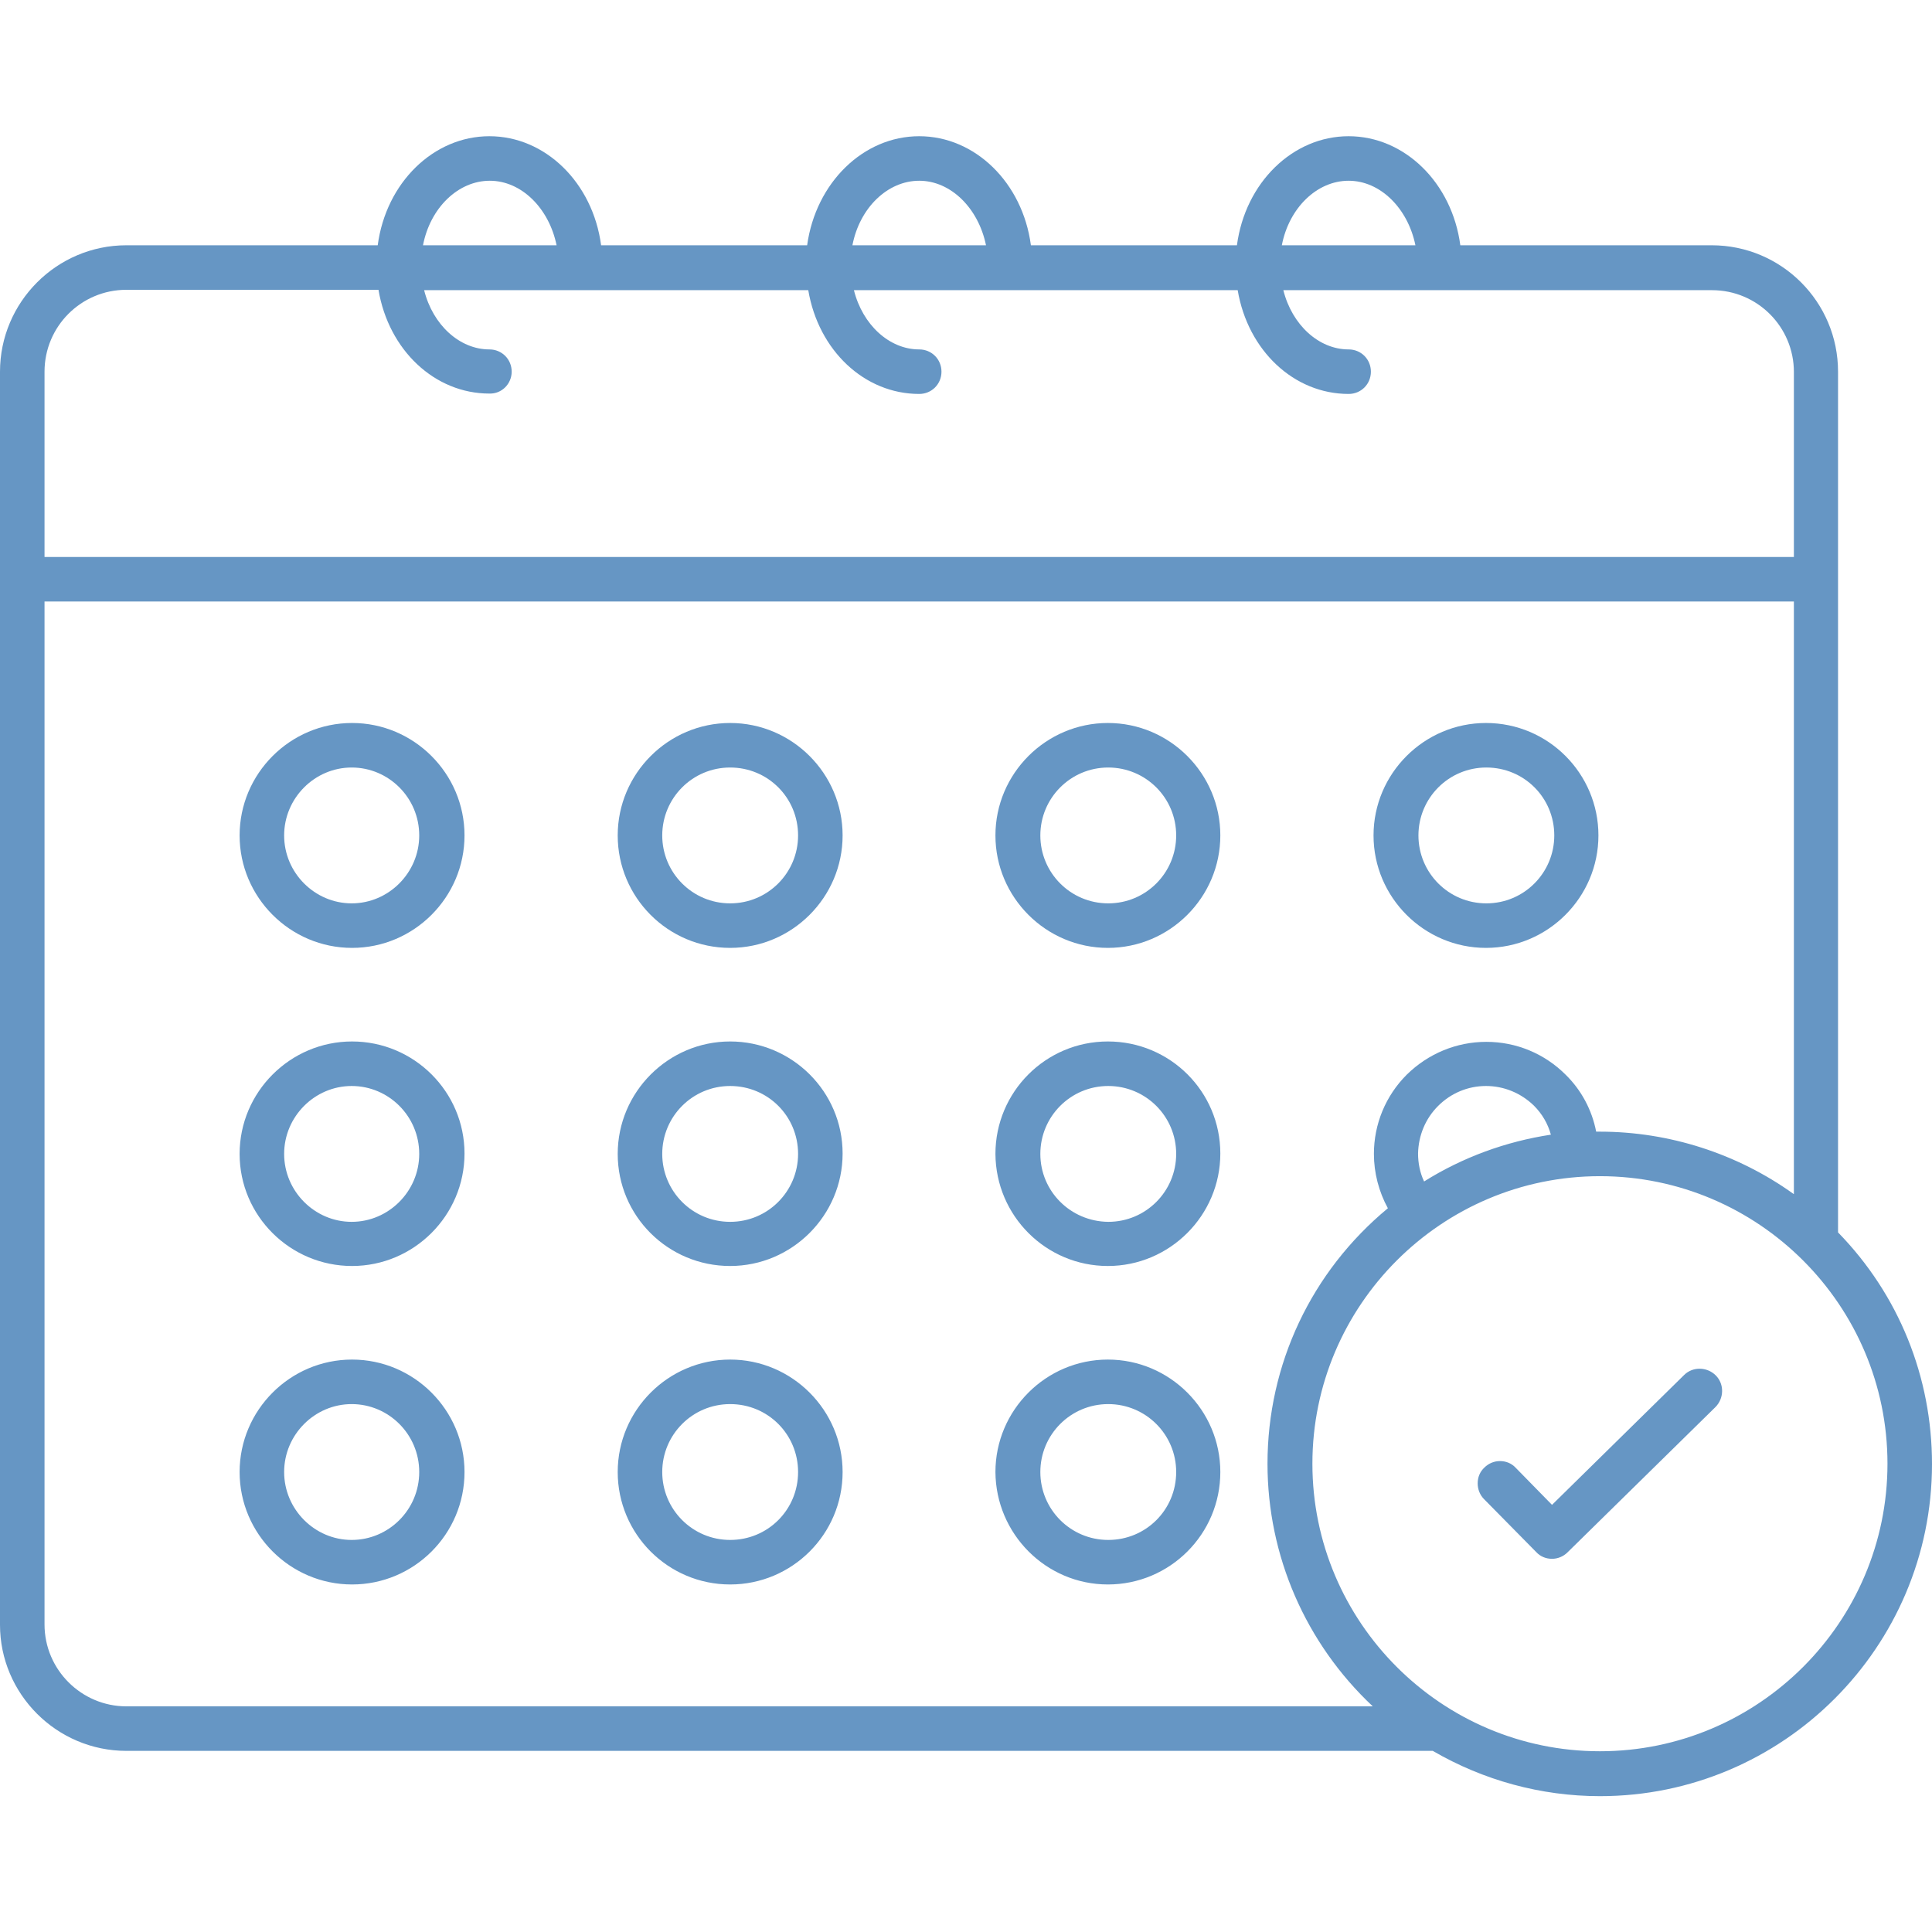 <?xml version="1.0" encoding="UTF-8"?> <svg xmlns="http://www.w3.org/2000/svg" width="512" height="512" viewBox="0 0 512 512" fill="none"><g clip-path="url(#clip0_26_363)"><path d="M393.8 251.2C410.2 251.2 423.6 237.8 423.6 221.4C423.6 205 410.3 191.6 393.8 191.6C377.4 191.6 364 205 364 221.4C364 237.8 377.4 251.2 393.8 251.2ZM375.9 221.4C375.9 211.5 383.9 203.4 393.9 203.4C403.9 203.4 411.9 211.4 411.9 221.4C411.9 231.3 403.9 239.4 393.9 239.4C383.9 239.4 375.9 231.3 375.9 221.4ZM487.1 326.6V98.5C487.1 80 472.1 65 453.6 65H387C384.8 48.4 372.2 36.1 357.4 36.1C342.6 36.1 330 48.4 327.8 65H273.2C271 48.4 258.4 36.1 243.6 36.1C228.8 36.1 216.2 48.4 213.9 65H159.3C157.1 48.4 144.5 36.1 129.7 36.1C114.9 36.1 102.3 48.4 100.1 65H33.5C15 65 0 80.1 0 98.5V430.6C0 448.9 15 464 33.5 464H379.6H379.7C393.1 471.8 408.4 476 424 476C472.5 476 512 436.5 512 388C512 364.9 503.2 343.1 487.1 326.6ZM500.2 387.9C500.2 429.9 466 464.1 424 464.1C382 464.1 347.8 429.9 347.8 387.9C347.8 345.9 382 311.7 424 311.7C466 311.7 500.2 345.9 500.2 387.9ZM381.1 293.1C384.5 289.7 389 287.8 393.8 287.8C398.6 287.8 403.1 289.7 406.5 293C408.7 295.2 410.2 297.8 411 300.7C399.1 302.5 387.6 306.7 377.4 313.1C376.3 310.8 375.8 308.2 375.8 305.7C375.9 301 377.7 296.5 381.1 293.1ZM475.3 316.4C460.4 305.7 442.3 299.9 424 299.9C423.7 299.9 423.4 299.9 423 299.9C421.9 294.2 419.1 288.9 414.9 284.8C409.3 279.2 401.8 276.1 393.9 276.1C386 276.1 378.5 279.2 372.8 284.8C367.2 290.4 364.1 297.9 364.1 305.8C364.1 310.8 365.4 315.8 367.8 320.2C347.5 337 335.9 361.6 335.9 387.9C335.9 412.3 346 435.5 363.8 452.2H33.5C21.6 452.2 11.8 442.5 11.8 430.5V159.4H475.4V316.4H475.3ZM135.6 98.5C135.6 95.2 133 92.6 129.7 92.6C121.8 92.6 114.7 86.1 112.4 76.9H214.2C216.9 92.9 229.1 104.4 243.6 104.4C246.9 104.4 249.5 101.8 249.5 98.5C249.5 95.2 246.9 92.6 243.6 92.6C235.7 92.6 228.6 86.1 226.3 76.9H328C330.7 92.9 342.9 104.4 357.4 104.4C360.7 104.4 363.3 101.8 363.3 98.5C363.3 95.2 360.7 92.6 357.4 92.6C349.5 92.6 342.4 86.1 340.1 76.9H453.7C465.7 76.9 475.4 86.6 475.4 98.6V147.6H11.8V98.5C11.8 86.5 21.5 76.8 33.5 76.8H100.3C103 92.8 115.2 104.3 129.7 104.3C133 104.4 135.6 101.7 135.6 98.5ZM339.7 65C341.6 55.1 349 47.9 357.4 47.9C365.8 47.9 373.1 55.2 375.1 65H339.7ZM225.9 65C227.8 55.1 235.2 47.9 243.6 47.9C252 47.9 259.3 55.2 261.3 65H225.9ZM112.1 65C114 55.1 121.4 47.9 129.8 47.9C138.2 47.9 145.5 55.2 147.5 65H112.1ZM293.6 251.2C310 251.2 323.4 237.8 323.4 221.4C323.4 205 310 191.6 293.6 191.6C277.2 191.6 263.8 205 263.8 221.4C263.8 237.8 277.2 251.2 293.6 251.2ZM275.7 221.4C275.7 211.5 283.7 203.4 293.7 203.4C303.6 203.4 311.7 211.4 311.7 221.4C311.7 231.3 303.7 239.4 293.7 239.4C283.7 239.4 275.7 231.3 275.7 221.4ZM454.7 364.5C457 366.8 456.9 370.6 454.6 372.9L415.4 411.4C414.3 412.5 412.8 413.1 411.3 413.1C409.7 413.1 408.2 412.5 407.1 411.3L393.3 397.3C392.2 396.2 391.6 394.7 391.6 393.1C391.6 391.5 392.2 390 393.4 388.9C394.5 387.8 396 387.2 397.5 387.2C399.1 387.2 400.6 387.8 401.7 389L411.3 398.8L446.3 364.4C448.6 362.1 452.4 362.2 454.7 364.5ZM293.6 419.9C310 419.9 323.4 406.6 323.4 390.1C323.4 373.7 310 360.3 293.6 360.3C277.2 360.3 263.8 373.7 263.8 390.1C263.9 406.5 277.2 419.9 293.6 419.9ZM275.7 390.1C275.7 380.2 283.7 372.1 293.7 372.1C303.6 372.1 311.7 380.1 311.7 390.1C311.7 400.1 303.7 408.1 293.7 408.1C283.7 408.1 275.7 400 275.7 390.1ZM193.5 251.2C209.9 251.2 223.3 237.8 223.3 221.4C223.3 205 209.9 191.6 193.5 191.6C177.1 191.6 163.7 205 163.7 221.4C163.7 237.8 177 251.2 193.5 251.2ZM175.5 221.4C175.5 211.5 183.5 203.4 193.5 203.4C203.5 203.4 211.5 211.4 211.5 221.4C211.5 231.3 203.5 239.4 193.5 239.4C183.5 239.4 175.5 231.3 175.5 221.4ZM193.5 335.5C209.9 335.5 223.3 322.1 223.3 305.7C223.3 289.3 209.9 276 193.5 276C177.1 276 163.7 289.4 163.7 305.8C163.7 322.2 177 335.5 193.5 335.5ZM175.5 305.8C175.5 295.9 183.5 287.8 193.5 287.8C203.5 287.8 211.5 295.8 211.5 305.8C211.5 315.7 203.5 323.8 193.5 323.8C183.5 323.8 175.5 315.7 175.5 305.8ZM193.5 419.9C209.9 419.9 223.3 406.6 223.3 390.1C223.3 373.7 209.9 360.3 193.5 360.3C177.1 360.3 163.7 373.7 163.7 390.1C163.7 406.5 177 419.9 193.5 419.9ZM175.5 390.1C175.5 380.2 183.5 372.1 193.5 372.1C203.5 372.1 211.5 380.1 211.5 390.1C211.5 400.1 203.5 408.1 193.5 408.1C183.5 408.1 175.5 400 175.5 390.1ZM93.3 335.5C109.7 335.5 123.1 322.1 123.1 305.7C123.1 289.3 109.7 276 93.3 276C76.9 276 63.5 289.4 63.5 305.8C63.5 322.2 76.9 335.5 93.3 335.5ZM75.3 305.8C75.3 295.9 83.4 287.8 93.2 287.8C103 287.8 111.1 295.8 111.1 305.8C111.1 315.7 103 323.8 93.2 323.8C83.4 323.8 75.3 315.7 75.3 305.8ZM93.3 419.9C109.7 419.9 123.1 406.6 123.1 390.1C123.1 373.7 109.7 360.3 93.3 360.3C76.9 360.3 63.5 373.7 63.5 390.1C63.5 406.5 76.9 419.9 93.3 419.9ZM75.3 390.1C75.3 380.2 83.4 372.1 93.2 372.1C103 372.1 111.1 380.1 111.1 390.1C111.1 400.1 103 408.1 93.2 408.1C83.4 408.1 75.3 400 75.3 390.1ZM293.6 335.5C310 335.5 323.4 322.1 323.4 305.7C323.4 289.3 310.1 276 293.6 276C277.1 276 263.8 289.4 263.8 305.8C263.9 322.2 277.2 335.5 293.6 335.5ZM275.7 305.8C275.7 295.9 283.7 287.8 293.7 287.8C303.6 287.8 311.7 295.8 311.7 305.8C311.7 315.7 303.7 323.8 293.7 323.8C283.7 323.7 275.7 315.7 275.7 305.8ZM93.3 251.2C109.7 251.2 123.1 237.8 123.1 221.4C123.1 205 109.7 191.6 93.3 191.6C76.9 191.6 63.5 205 63.5 221.4C63.5 237.8 76.9 251.2 93.3 251.2ZM75.3 221.4C75.3 211.5 83.4 203.4 93.2 203.4C103 203.4 111.1 211.4 111.1 221.4C111.1 231.3 103 239.4 93.2 239.4C83.4 239.4 75.3 231.3 75.3 221.4Z" fill="#6696C4"></path></g><defs><clipPath id="clip0_26_363"><rect width="512" height="512" fill="white"></rect></clipPath></defs></svg> 
